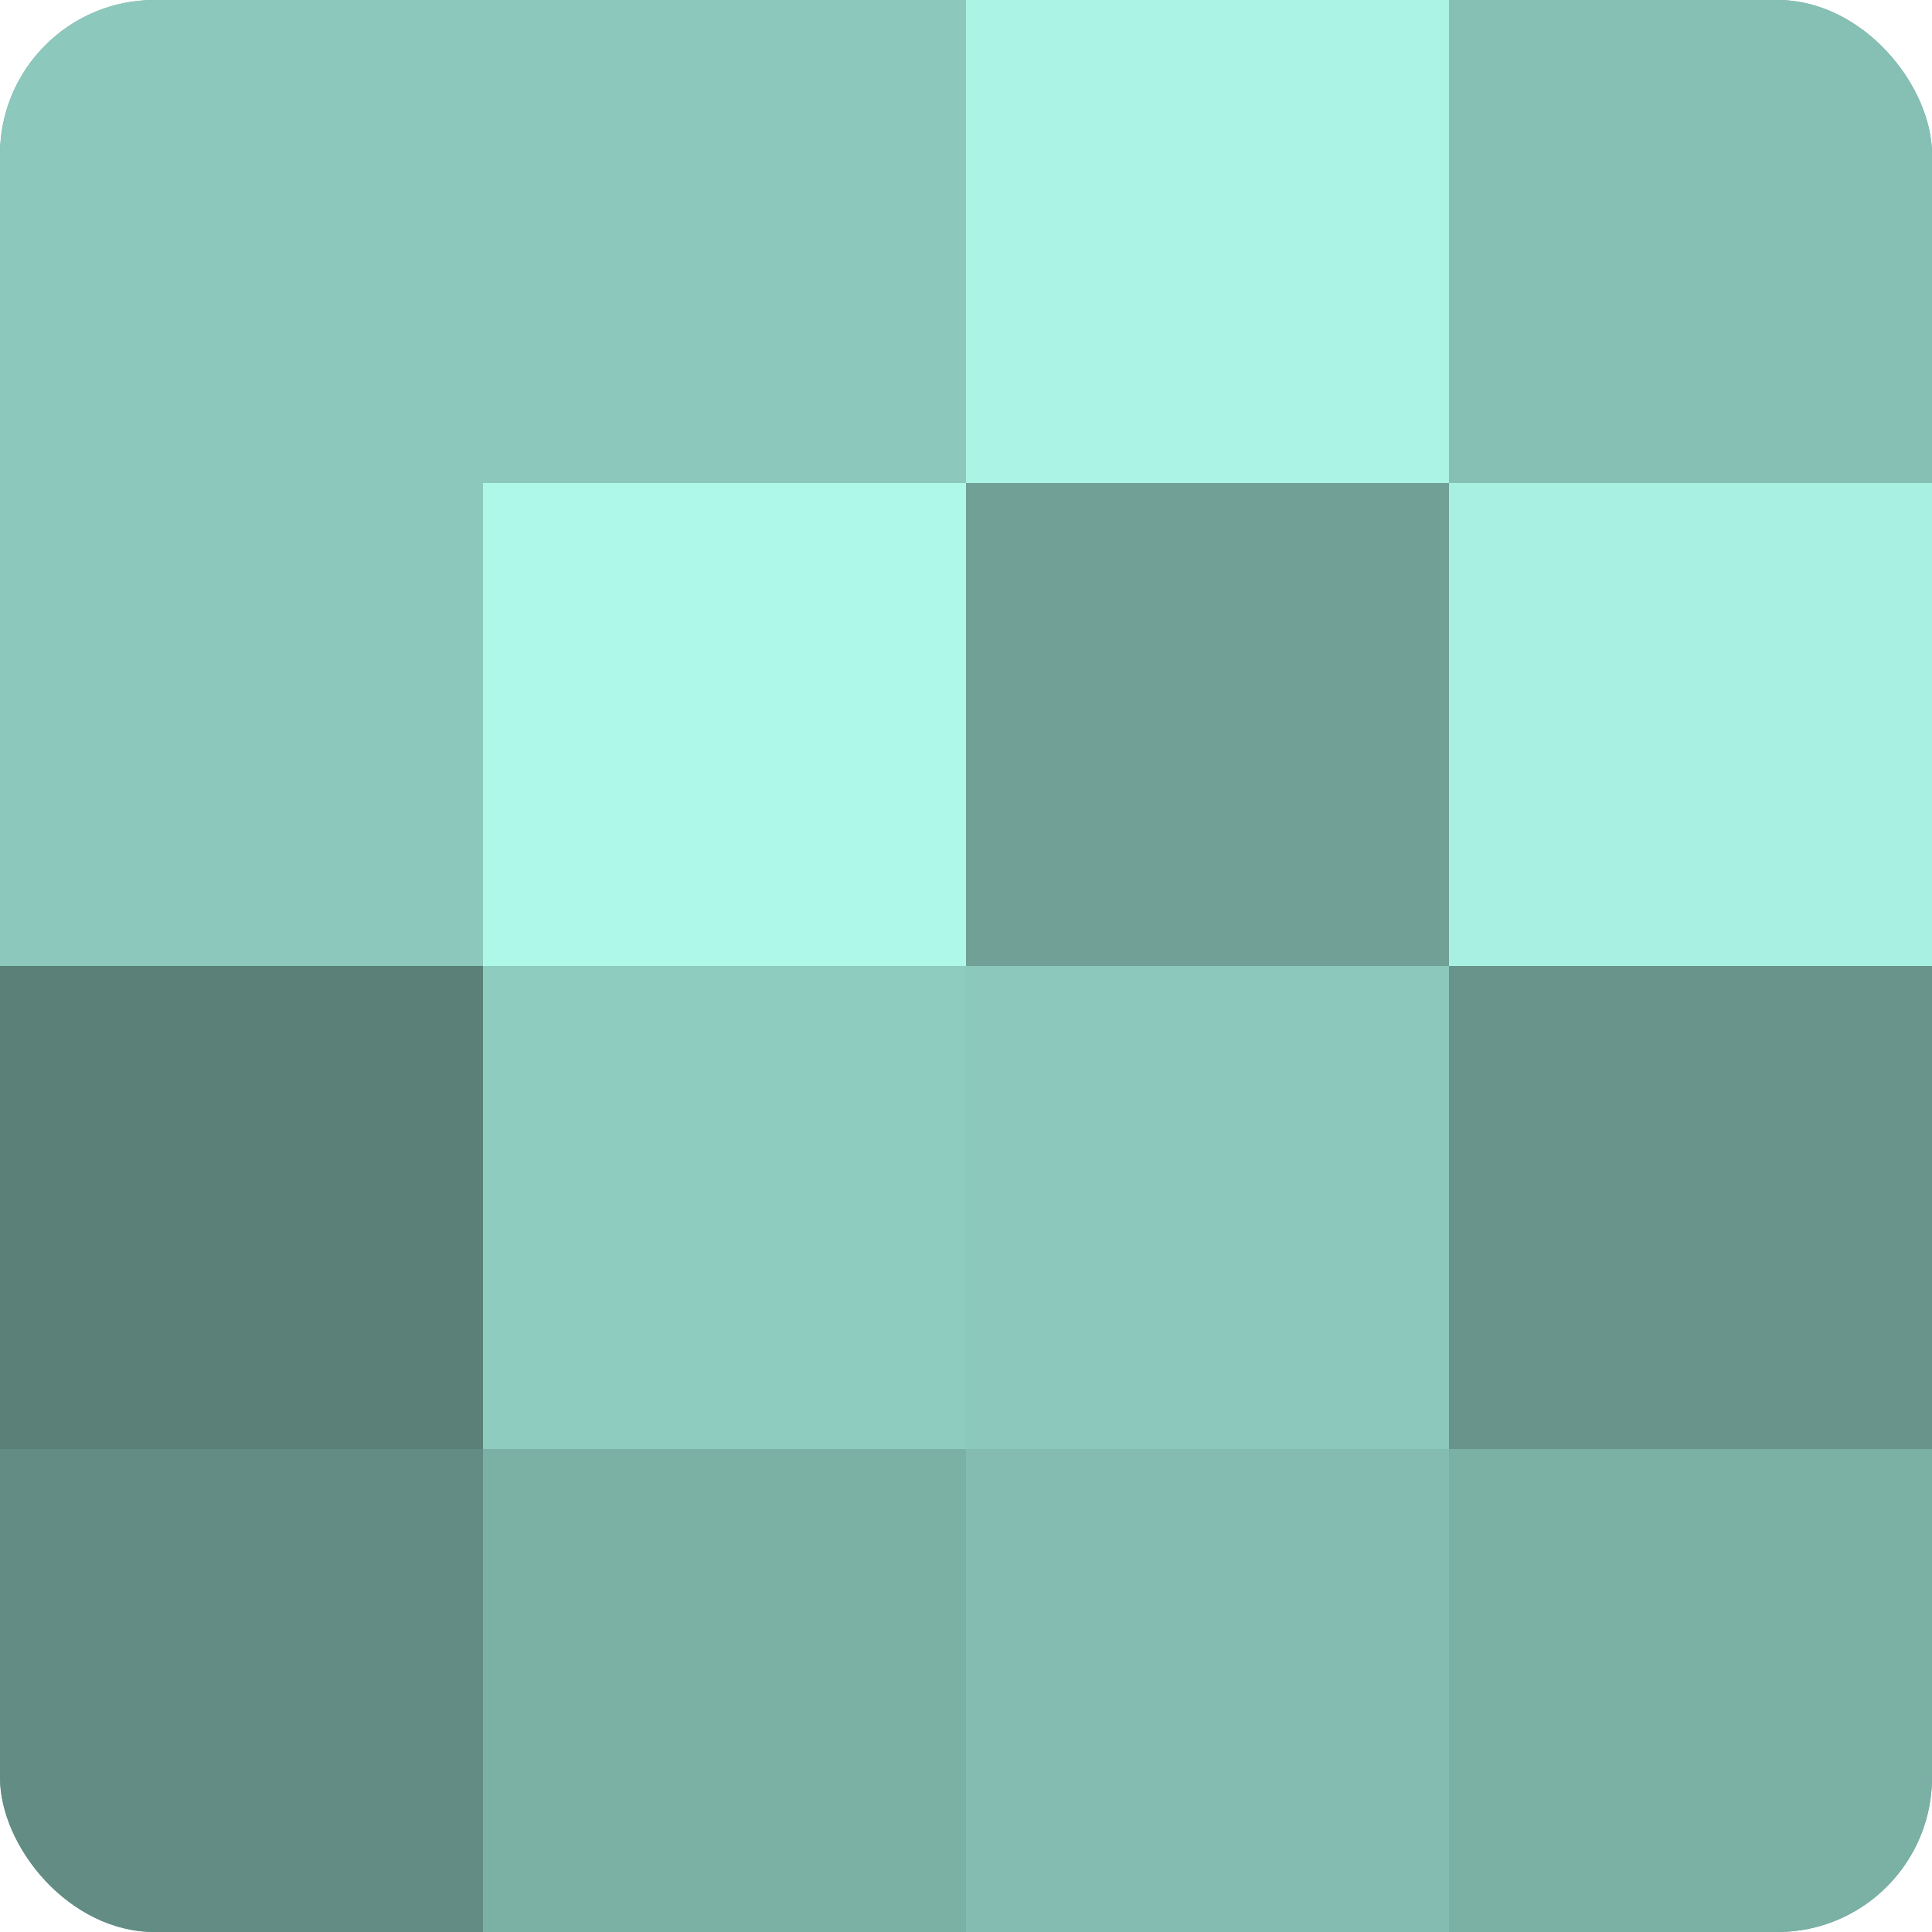 <?xml version="1.0" encoding="UTF-8"?>
<svg xmlns="http://www.w3.org/2000/svg" width="80" height="80" viewBox="0 0 100 100" preserveAspectRatio="xMidYMid meet"><defs><clipPath id="c" width="100" height="100"><rect width="100" height="100" rx="8" ry="8"/></clipPath></defs><g clip-path="url(#c)"><rect width="100" height="100" fill="#70a096"/><rect width="25" height="25" fill="#8cc8bc"/><rect y="25" width="25" height="25" fill="#8cc8bc"/><rect y="50" width="25" height="25" fill="#5a8078"/><rect y="75" width="25" height="25" fill="#628c84"/><rect x="25" width="25" height="25" fill="#8cc8bc"/><rect x="25" y="25" width="25" height="25" fill="#adf8e9"/><rect x="25" y="50" width="25" height="25" fill="#8fccc0"/><rect x="25" y="75" width="25" height="25" fill="#7bb0a5"/><rect x="50" width="25" height="25" fill="#abf4e5"/><rect x="50" y="25" width="25" height="25" fill="#70a096"/><rect x="50" y="50" width="25" height="25" fill="#8cc8bc"/><rect x="50" y="75" width="25" height="25" fill="#84bcb1"/><rect x="75" width="25" height="25" fill="#86c0b4"/><rect x="75" y="25" width="25" height="25" fill="#a8f0e1"/><rect x="75" y="50" width="25" height="25" fill="#68948b"/><rect x="75" y="75" width="25" height="25" fill="#7bb0a5"/></g></svg>
